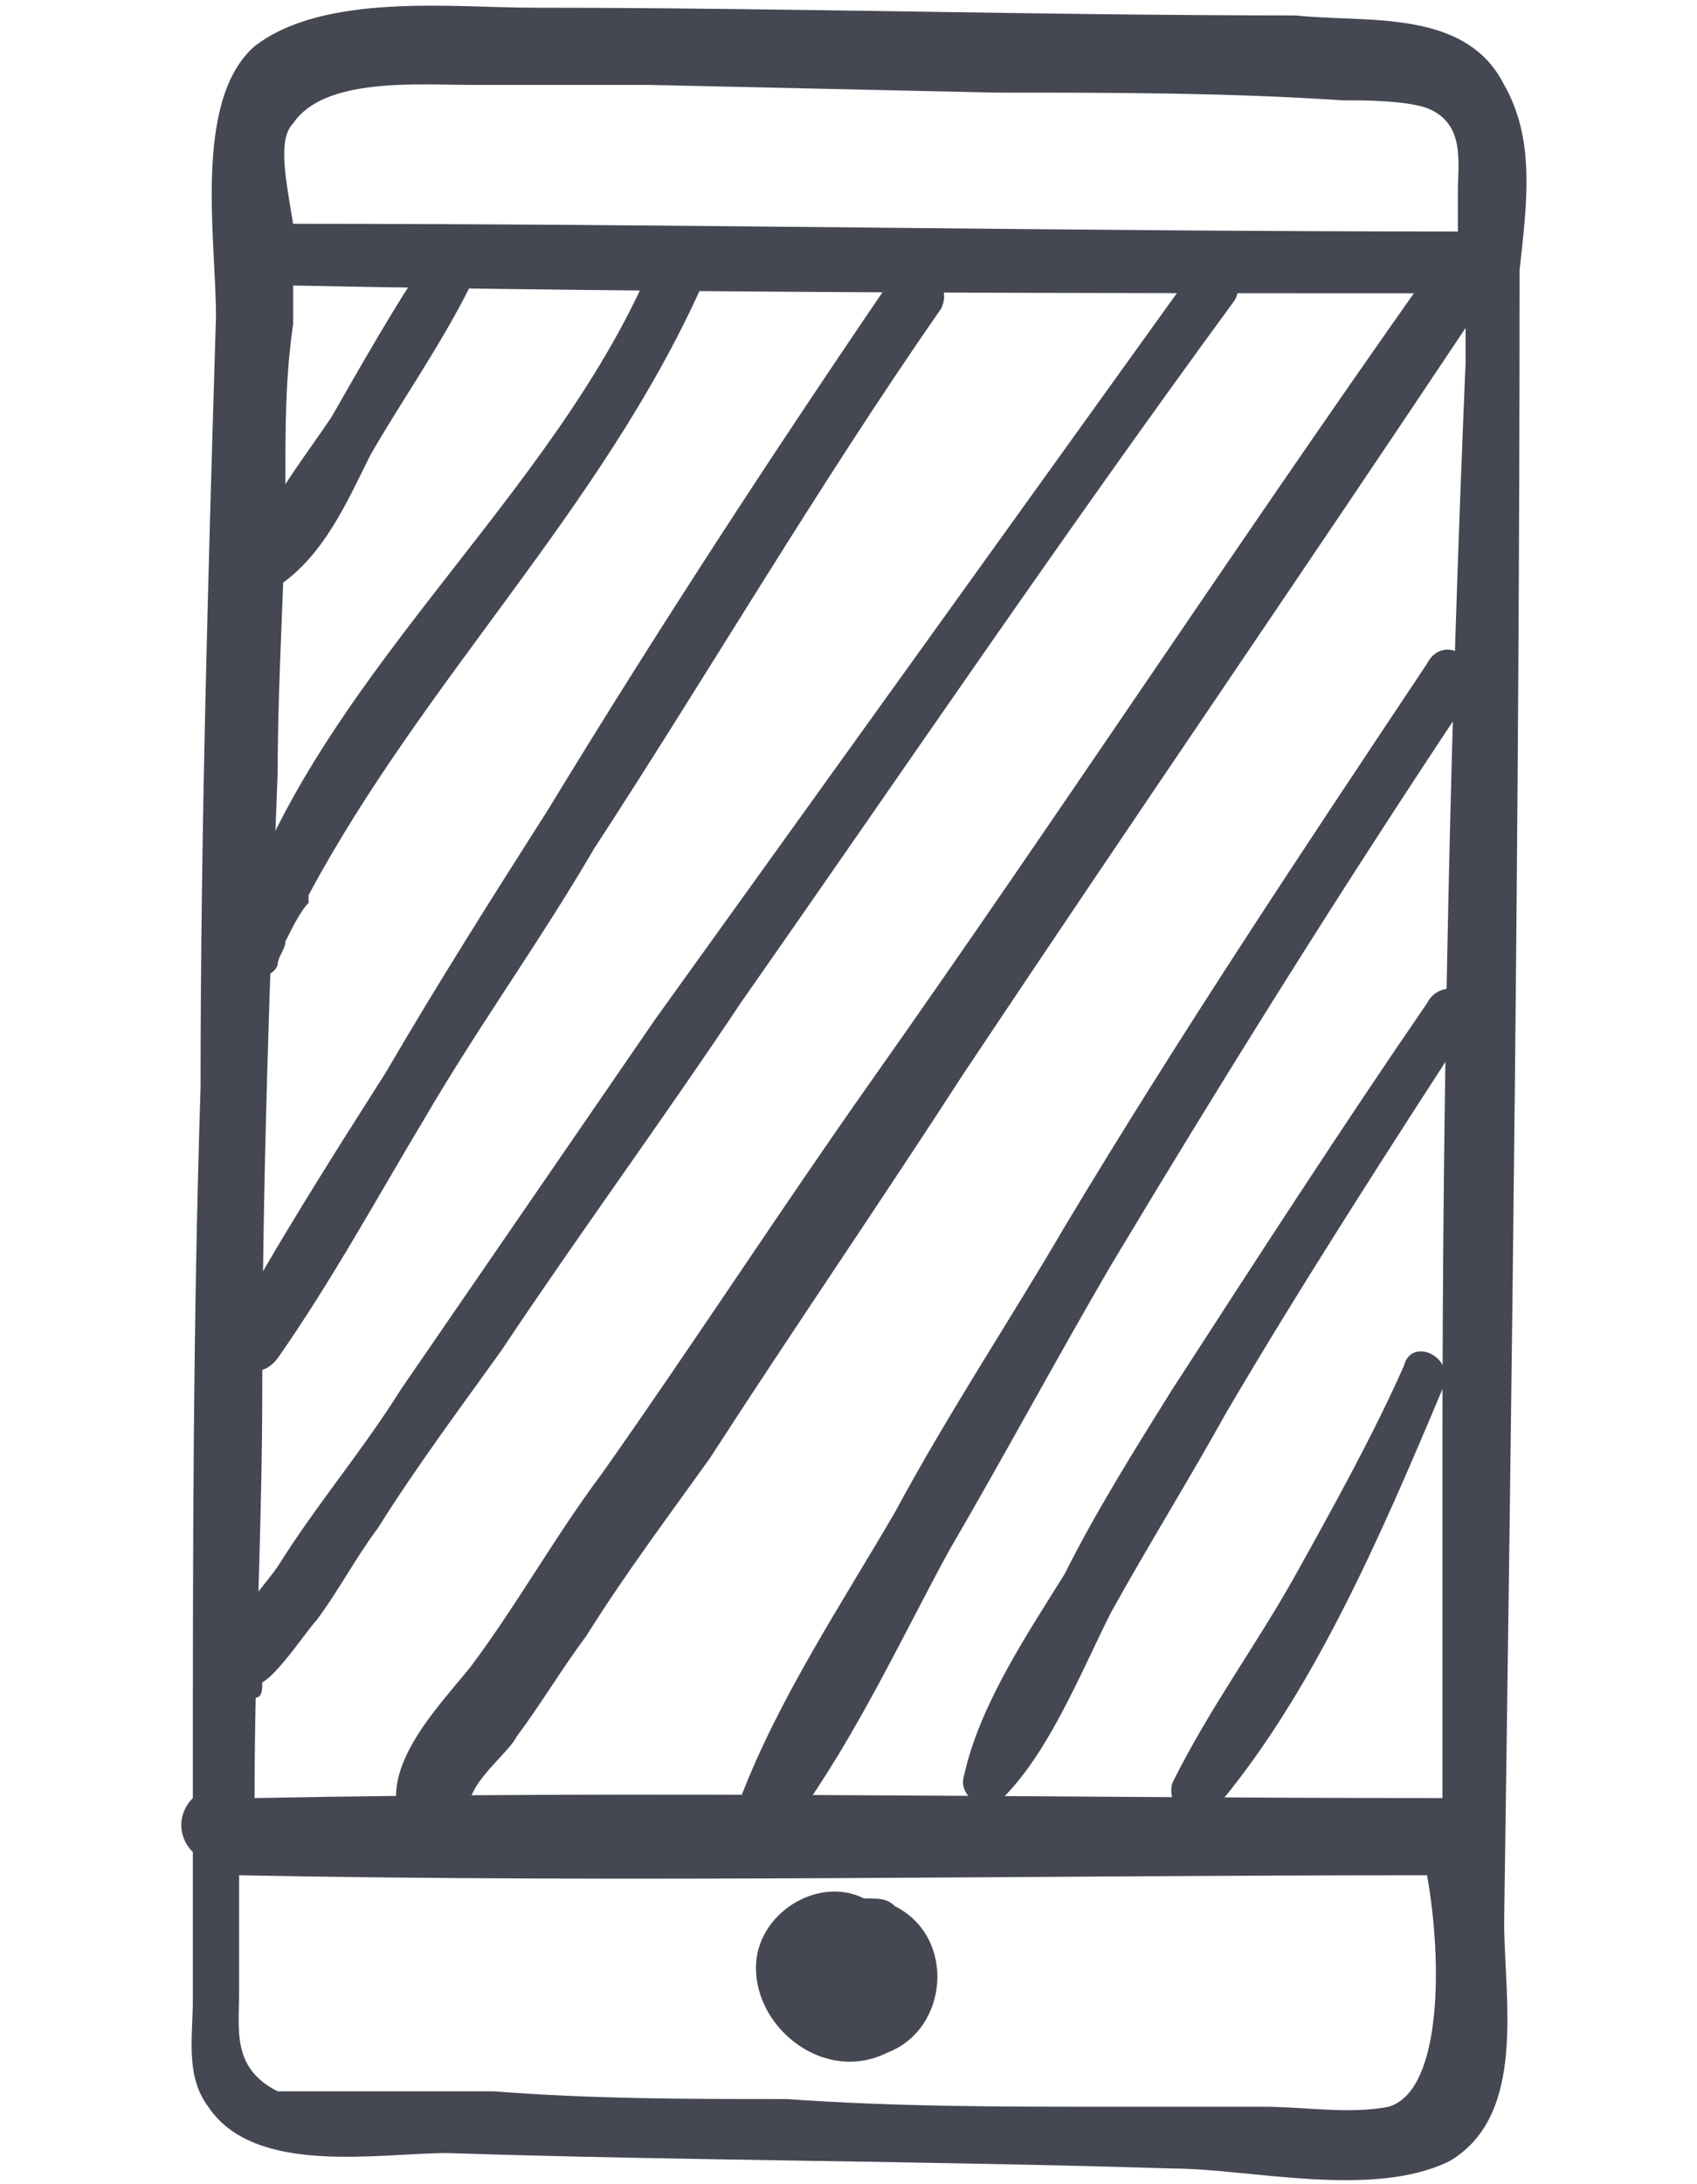 <?xml version="1.0" encoding="utf-8"?>
<!-- Generator: Adobe Illustrator 26.0.1, SVG Export Plug-In . SVG Version: 6.00 Build 0)  -->
<svg version="1.1" id="Layer_1" xmlns="http://www.w3.org/2000/svg" xmlns:xlink="http://www.w3.org/1999/xlink" x="0px" y="0px" viewBox="0 0 22 28.3" style="enable-background:new 0 0 22 28.3;" xml:space="preserve">
  <style type="text/css">
	.st0{display:none;}
	.st1{display:inline;fill-rule:evenodd;clip-rule:evenodd;fill:#36853F;}
	.st2{fill-rule:evenodd;clip-rule:evenodd;fill:#454753;}
</style>
  <g id="Ñëîé_1" class="st0">
    <path class="st1" d="M14.8,8.2C13,5.8,9.6,6,7.5,8c-1.1,1-1.4,2.1-1.1,3.5c0.1,0.8,0.3,1.5,0.7,2.2c0,0.1,0,0.1,0.1,0.2
		c0.1,0.2,0.2,0.3,0.4,0.5c0.2,0.3,0.5,0.6,0.8,0.8c0.5,0.4,1.1,0.6,1.7,0.7c1.3,0.3,2.7,0.1,3.9-0.8C16.1,13.5,16.5,10.3,14.8,8.2
		L14.8,8.2L14.8,8.2z M17.2,1.8c3.4,2.3,5.3,6.6,4.8,10.6c-0.3,2.3-1.4,4.4-2.6,6.3c0,0.1,0,0.1-0.1,0.2s-0.1,0.1-0.2,0.2l0,0
		c-1.3,2-2.9,3.7-4.6,5.4c-1,1.2-2,2.4-3.1,3.5c-0.2,0.2-0.6,0.2-0.8,0c-2.2-2.1-4.3-4.3-6.2-6.7c-1.8-2.3-3.6-4.6-4.2-7.5
		C-0.7,9.3,1,4.3,5.1,1.7C8.7-0.6,13.6-0.6,17.2,1.8L17.2,1.8L17.2,1.8z M21.1,11.4c-0.1,2.6-1.3,4.9-2.6,7
		c-0.3,0.4-0.6,0.9-0.9,1.3c-2.2,2.4-4.5,4.8-6.6,7.2c-1.6-1.5-3.1-3.1-4.5-4.8c-1.5-1.7-3-3.5-4-5.4C0.2,12.7,0.7,7.2,4,3.9
		c2.9-3,7.6-3.7,11.4-2C19,3.6,21.2,7.5,21.1,11.4L21.1,11.4L21.1,11.4z M19.1,8.3c0.8,1.8,0.6,3.8-0.1,5.6s-1.9,3.5-3.6,4.4
		s-3.7,1.3-5.6,1c-3.8-0.5-6.9-3.7-7.1-7.6C2.6,9.5,3.5,7.1,5.1,5.5c0.9-1.1,2.1-2,3.7-2.4C10.9,2.6,13.1,3,15,4
		C16.7,4.9,18.3,6.5,19.1,8.3L19.1,8.3L19.1,8.3z M18.5,12c-0.6,3.5-3.3,6.2-6.9,6.4c-3.4,0.2-6.6-1.7-7.7-5
		c-0.7-2.1-0.1-4.6,1.2-6.6c0.8-1,1.7-1.8,3-2.3c1.5-0.6,3.1-0.7,4.7-0.2C16.2,5.2,19.1,8.4,18.5,12L18.5,12L18.5,12z M7.4,9.4
		c0.7-1.2,2.2-2,3.5-2.1c2.8-0.2,4.7,2.6,4,5.1c-0.1,0-0.1,0.1-0.2,0.2c0,0.2-0.1,0.3-0.1,0.5c0,0.1-0.1,0.1-0.1,0.2
		c-0.6,0.9-1.4,1.5-2.4,1.8l0,0c-0.8,0.2-1.7,0.2-2.6-0.1c-0.7-0.3-1.2-0.8-1.7-1.5C7.2,12.4,6.7,10.6,7.4,9.4z" />
    <path class="st1" d="M9.6,7.2c-0.7,1-1.4,2.1-2,3.2c-0.2,0.4-1.1,1.4-0.6,1.8c0.2,0.1,0.5,0,0.5-0.2s0.4-0.7,0.5-0.9
		c0.2-0.4,0.5-0.9,0.7-1.3C9.2,9,9.6,8.2,10.1,7.4C10.3,7.2,9.8,7,9.6,7.2z" />
    <path class="st1" d="M11.6,7c-0.8,1.2-1.5,2.5-2.2,3.8c-0.6,1.2-1.5,2.5-1.8,3.8C7.5,15,8,15.1,8.2,14.8C9,13.7,9.4,12.2,10,11
		c0.6-1.3,1.3-2.5,2.1-3.7C12.4,6.9,11.8,6.6,11.6,7z" />
    <path class="st1" d="M13.2,7.7c-0.7,1.3-1.5,2.5-2.2,3.8c-0.7,1.2-1.6,2.5-2.1,3.8c-0.2,0.4,0.3,0.6,0.5,0.3
		c0.8-1.2,1.5-2.5,2.1-3.8c0.7-1.3,1.4-2.5,2.1-3.8C13.8,7.6,13.4,7.4,13.2,7.7z" />
    <path class="st1" d="M14.4,8.7c-0.6,1.2-1.2,2.3-1.8,3.5c-0.5,0.9-1.3,2-1.4,3.1c0,0.2,0.3,0.3,0.4,0.2c0.8-0.7,1.2-2.1,1.6-3.1
		c0.5-1.1,1.1-2.3,1.6-3.4C15,8.7,14.6,8.4,14.4,8.7z" />
    <path class="st1" d="M15.1,10.7c-0.7,1.3-1.7,2.8-2,4.2c0,0.2,0.3,0.4,0.4,0.2c0.4-0.6,0.7-1.3,1-2c0.4-0.7,0.7-1.5,1.1-2.2
		C15.8,10.6,15.3,10.3,15.1,10.7z" />
    <path class="st1" d="M5.1,2.2C4.2,3.9,3.4,5.6,2.7,7.4C2.3,8.3,1.9,9.1,1.6,10c-0.3,0.8-0.8,1.7-0.9,2.5c0,0.3,0.3,0.5,0.5,0.2
		c0.5-0.7,0.7-1.6,1-2.3c0.4-0.9,0.7-1.9,1.1-2.8C4,5.8,4.8,4.1,5.6,2.5C5.7,2.1,5.2,1.9,5.1,2.2z" />
    <path class="st1" d="M7.6,1.2C7.2,1.9,6.8,2.7,6.5,3.5c-0.3,0.6-0.6,1.3-0.7,2c0,0.2,0.3,0.3,0.4,0.1c0.4-0.6,0.6-1.3,0.9-2
		s0.7-1.5,1-2.2C8.3,1.1,7.8,0.9,7.6,1.2z" />
    <path class="st1" d="M10.1,0.7c-0.4,0.8-0.9,1.8-1,2.7c0,0.3,0.3,0.3,0.4,0.1C9.8,3.1,9.9,2.7,10,2.3c0.2-0.4,0.4-0.9,0.6-1.3
		C10.8,0.6,10.3,0.3,10.1,0.7z" />
    <path class="st1" d="M12.6,1.1c-0.2,0.4-0.4,0.7-0.5,1.1c-0.2,0.3-0.4,0.7-0.4,1.1c0,0.2,0.2,0.4,0.4,0.2c0.3-0.3,0.4-0.6,0.6-1
		c0.2-0.4,0.4-0.7,0.5-1.1C13.4,1.1,12.8,0.7,12.6,1.1z" />
    <path class="st1" d="M14.9,1.6c-0.2,0.4-0.4,0.8-0.6,1.2c-0.2,0.4-0.5,0.7-0.5,1.2c-0.1,0.2,0.2,0.4,0.4,0.2
		c0.3-0.3,0.5-0.7,0.7-1.1s0.4-0.8,0.6-1.2C15.7,1.6,15.1,1.3,14.9,1.6z" />
    <path class="st1" d="M17,2.8c-0.5,0.7-1.1,1.7-1.1,2.6c0,0.2,0.3,0.3,0.4,0.2c0.3-0.4,0.4-0.8,0.6-1.2c0.2-0.4,0.4-0.8,0.7-1.3
		C17.8,2.8,17.3,2.5,17,2.8z" />
    <path class="st1" d="M18.7,4.7c-0.4,0.7-0.9,1.5-1.1,2.3c-0.1,0.2,0.3,0.4,0.4,0.2c0.5-0.7,0.8-1.5,1.2-2.2
		C19.4,4.7,18.9,4.4,18.7,4.7z" />
    <path class="st1" d="M20.3,6.4c-0.6,0.8-1.4,1.9-1.6,2.9c0,0.3,0.3,0.4,0.4,0.2c0.3-0.4,0.5-0.9,0.7-1.3c0.3-0.5,0.6-0.9,0.9-1.4
		C20.9,6.5,20.5,6.1,20.3,6.4z" />
    <path class="st1" d="M21,9.1c-0.9,1.4-1.9,2.8-2.4,4.3c-0.1,0.3,0.3,0.4,0.5,0.2c0.9-1.4,1.6-2.9,2.5-4.2C21.7,9,21.2,8.7,21,9.1z" />
    <path class="st1" d="M3,12.1c-0.2,0.7-0.5,1.4-0.7,2.2c-0.2,0.6-0.6,1.2-0.6,1.9c0,0.2,0.3,0.3,0.4,0.2c0.4-0.5,0.6-1.2,0.8-1.8
		c0.3-0.8,0.5-1.5,0.7-2.3C3.6,11.9,3.1,11.7,3,12.1z" />
    <path class="st1" d="M4,15.3c-0.2,0.5-0.4,1.1-0.6,1.6C3.2,17.3,3,17.7,3,18.2c0,0.2,0.3,0.3,0.4,0.2C3.7,18,3.8,17.5,4,17.1
		c0.2-0.5,0.4-1.1,0.6-1.6C4.7,15.1,4.1,15,4,15.3z" />
    <path class="st1" d="M5.7,17.2c-0.3,0.5-0.5,1.1-0.8,1.6c-0.2,0.5-0.5,1-0.6,1.5c0,0.2,0.3,0.5,0.4,0.2c0.3-0.4,0.5-1,0.7-1.4
		C5.7,18.5,6,18,6.2,17.5C6.4,17.1,5.9,16.8,5.7,17.2z" />
    <path class="st1" d="M8,18.4c-0.8,1.4-1.8,3.1-2,4.7c0,0.2,0.3,0.3,0.4,0.1c0.4-0.7,0.6-1.5,0.9-2.3s0.7-1.5,1.1-2.2
		C8.7,18.4,8.2,18.1,8,18.4z" />
    <path class="st1" d="M10.3,19c-0.5,1-0.9,2-1.4,3c-0.4,0.9-0.9,1.8-1.2,2.7c-0.1,0.3,0.4,0.5,0.5,0.2c0.6-0.9,1-1.9,1.4-2.8
		s0.8-1.8,1.2-2.8C10.9,19,10.4,18.7,10.3,19z" />
    <path class="st1" d="M12.5,19.1c-0.6,1.2-1.2,2.4-1.8,3.7c-0.5,1.1-1.2,2.3-1.4,3.5c-0.1,0.3,0.3,0.5,0.5,0.2
		c0.7-1.1,1-2.4,1.5-3.6s1.1-2.4,1.6-3.6C13.1,19.1,12.7,18.8,12.5,19.1z" />
    <path class="st1" d="M16.8,16.3c-1,1.7-2.1,3.5-3.1,5.2c-0.9,1.6-2.1,3.4-2.6,5.2c-0.1,0.2,0.3,0.5,0.4,0.2
		c1.1-1.5,1.9-3.4,2.8-5.1c0.9-1.8,1.9-3.6,2.9-5.3C17.4,16.2,17,16,16.8,16.3z" />
    <path class="st1" d="M21.4,11c-1,1.9-2,3.8-3,5.6c-0.5,0.9-1,1.8-1.5,2.7c-0.5,0.8-1.2,1.7-1.4,2.6c-0.1,0.2,0.2,0.4,0.4,0.2
		c0.7-0.6,1-1.6,1.5-2.4c0.5-1,1-1.9,1.6-2.9c1-1.9,2-3.8,2.9-5.7C22,11,21.5,10.7,21.4,11z" />
  </g>
  <g id="Layer_2_00000170253252610055322510000018210663407402663853_">
    <path class="st2" d="M19.5,1.1c-0.5-1-1.8-0.8-2.7-0.9c-3.3,0-6.6-0.1-9.9-0.1c-1,0-2.7-0.2-3.6,0.5C2.5,1.3,2.8,3.1,2.8,4.1
		c-0.1,3.3-0.2,6.7-0.2,10c-0.1,3.1-0.1,6.1-0.1,9.2c-0.2,0.2-0.2,0.5,0,0.7c0,0.6,0,1.2,0,1.9c0,0.5-0.1,1,0.2,1.4
		c0.6,0.9,2.2,0.6,3.1,0.6C8.9,28,12,28,15.2,28.1c1,0,2.6,0.4,3.6-0.1c1-0.6,0.7-2.1,0.7-3.1c0.1-7.1,0.2-14.3,0.2-21.4
		C19.8,2.6,19.9,1.8,19.5,1.1L19.5,1.1L19.5,1.1z M11.6,24.7c0.8,0.4,0.7,1.6-0.1,1.9c-0.8,0.4-1.7-0.3-1.7-1.1
		c0-0.7,0.8-1.2,1.4-0.9C11.4,24.6,11.5,24.6,11.6,24.7L11.6,24.7L11.6,24.7z M3.8,1.6C4.2,1,5.4,1.1,6.1,1.1c0.8,0,1.5,0,2.3,0
		l4.5,0.1c1.5,0,3,0,4.5,0.1c0.3,0,0.8,0,1.1,0.1c0.5,0.2,0.4,0.7,0.4,1.1c0,0.2,0,0.3,0,0.5c-5,0-10.1-0.1-15.1-0.1
		C3.7,2.3,3.6,1.8,3.8,1.6L3.8,1.6L3.8,1.6z M18,27.3c-0.5,0.1-1.1,0-1.6,0c-0.7,0-1.3,0-2,0c-1.4,0-2.8,0-4.2-0.1
		c-1.3,0-2.5,0-3.8-0.1c-0.7,0-1.3,0-2,0c-0.1,0-0.6,0-0.8,0c-0.6-0.3-0.5-0.8-0.5-1.3s0-1,0-1.5c5.1,0.1,10.3,0,15.4,0
		C18.7,25.4,18.7,27.1,18,27.3L18,27.3L18,27.3z M18.7,18.8c0,1.4,0,2.7,0,4.1c0,0.1,0,0.3,0,0.4c-5.1,0-10.3-0.1-15.4,0
		c0-1.8,0.1-3.5,0.1-5.3c0-2.7,0.1-5.4,0.2-8c0-1.3,0.1-2.5,0.1-3.8c0-0.7,0-1.3,0.1-2c0-0.2,0-0.3,0-0.5C8.9,3.8,13.9,3.8,19,3.8
		c0,0.3,0,0.5,0,0.8c0,0.1,0,0.1,0,0.1C18.8,9.4,18.7,14.1,18.7,18.8z" />
    <path class="st2" d="M5.5,3.4C5.1,4,4.7,4.7,4.3,5.4C3.9,6,3.4,6.6,3.2,7.3c0,0.2,0.2,0.4,0.4,0.3c0.6-0.4,0.9-1.1,1.2-1.7
		c0.4-0.7,0.9-1.4,1.3-2.2C6.4,3.3,5.8,3,5.5,3.4z" />
    <path class="st2" d="M8.5,3.3C7.2,6.5,4,8.8,3,12.2c-0.1,0.4,0.5,0.6,0.6,0.3c0-0.1,0.1-0.2,0.1-0.3C3.8,12,3.9,11.8,4,11.7v-0.1
		c1.5-2.8,3.8-5,5.1-7.9C9.3,3.3,8.7,2.9,8.5,3.3z" />
    <path class="st2" d="M11.5,3.7c-1.5,2.2-3,4.5-4.4,6.8c-0.7,1.1-1.4,2.2-2.1,3.4c-0.7,1.1-1.4,2.2-2,3.3c-0.2,0.4,0.3,0.8,0.6,0.4
		c0.7-1,1.3-2.1,1.9-3.1C6.2,13.3,7,12.2,7.7,11c1.5-2.3,2.9-4.7,4.5-7C12.4,3.6,11.8,3.3,11.5,3.7z" />
    <path class="st2" d="M15.4,3.6c-2.3,3.2-4.6,6.4-6.9,9.6c-1.1,1.6-2.2,3.2-3.3,4.8c-0.5,0.8-1.1,1.5-1.6,2.3
		c-0.2,0.3-1,1.1-0.7,1.6C3,22.1,3.2,22.1,3.3,22l0,0c0.1,0,0.1-0.1,0.1-0.2C3.6,21.7,4,21.1,4.1,21c0.3-0.4,0.5-0.8,0.8-1.2
		C5.4,19,6,18.2,6.5,17.5c1-1.5,2.1-3,3.1-4.5c2.1-3,4.2-6.1,6.4-9.1C16.2,3.6,15.7,3.3,15.4,3.6z" />
    <path class="st2" d="M18.4,3.7C16,7.1,13.7,10.6,11.3,14c-1.2,1.7-2.3,3.4-3.5,5.1c-0.6,0.8-1.1,1.7-1.7,2.5
		c-0.4,0.5-1.2,1.3-0.9,2c0.1,0.1,0.2,0.3,0.4,0.3c0.2,0,0.3-0.1,0.5-0.3c0.1-0.1,0-0.2,0-0.3c0.1-0.3,0.5-0.6,0.6-0.8
		c0.3-0.4,0.6-0.9,0.9-1.3c0.5-0.8,1.1-1.6,1.6-2.3c1.1-1.7,2.2-3.3,3.3-5c2.2-3.3,4.4-6.5,6.6-9.8C19.3,3.7,18.7,3.4,18.4,3.7z" />
    <path class="st2" d="M18.5,8.6c-1.6,2.4-3.2,4.8-4.7,7.3c-0.7,1.2-1.5,2.4-2.2,3.7c-0.7,1.2-1.5,2.4-2,3.7
		c-0.1,0.4,0.5,0.6,0.7,0.3l0,0c0.8-1.1,1.4-2.4,2-3.5c0.7-1.2,1.4-2.5,2.1-3.7c1.5-2.5,3-4.9,4.6-7.3C19.3,8.5,18.7,8.2,18.5,8.6z" />
    <path class="st2" d="M18.5,13c-1.1,1.6-2.2,3.3-3.3,5c-0.5,0.8-1,1.6-1.4,2.4c-0.5,0.8-1.1,1.7-1.3,2.6c-0.1,0.3,0.3,0.5,0.5,0.3
		c0.6-0.6,1-1.6,1.4-2.4c0.5-0.9,1-1.7,1.5-2.6c1-1.7,2.1-3.4,3.2-5.1C19.4,12.9,18.7,12.6,18.5,13z" />
    <path class="st2" d="M18.2,17.7c-0.4,0.9-0.9,1.8-1.4,2.7c-0.5,0.9-1.1,1.7-1.6,2.7c-0.1,0.3,0.3,0.7,0.5,0.4
		c1.3-1.5,2.2-3.6,3-5.5C18.9,17.6,18.3,17.3,18.2,17.7z" />
  </g>
</svg>